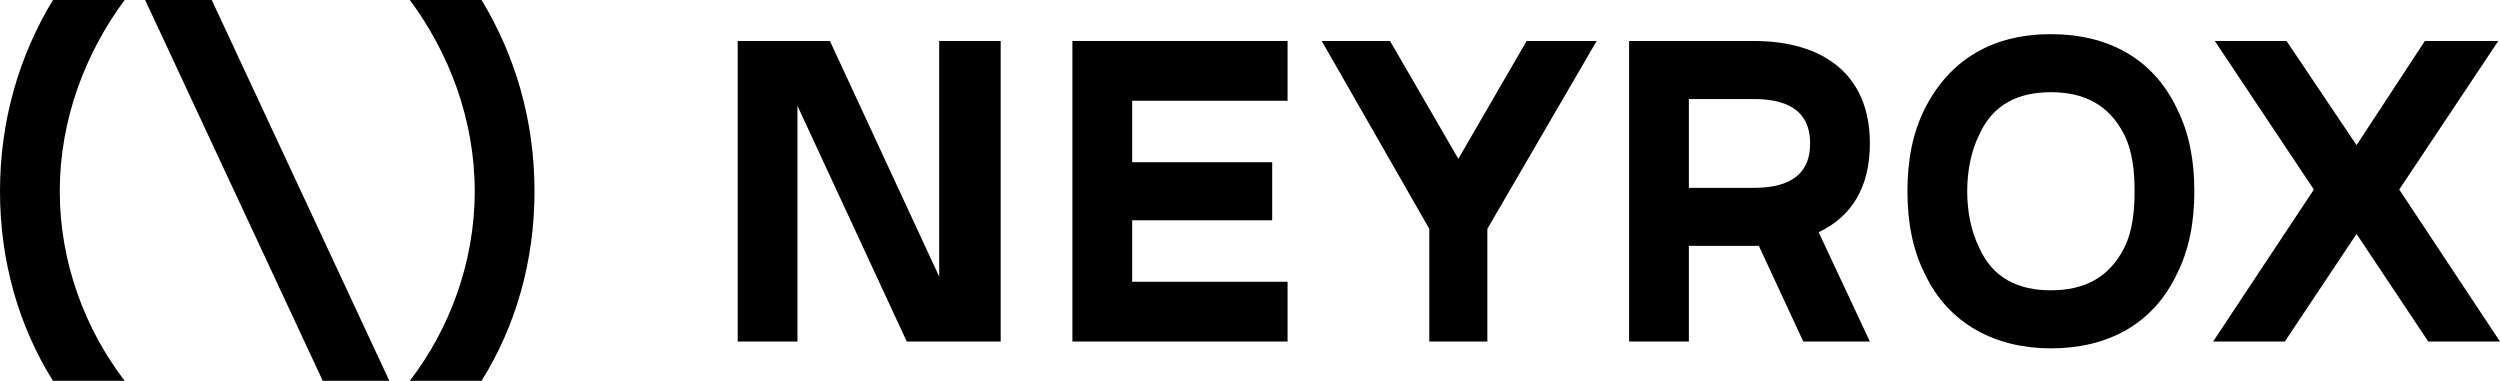   <svg xmlns="http://www.w3.org/2000/svg" xmlns:xlink="http://www.w3.org/1999/xlink" xmlns:xodm="http://www.corel.com/coreldraw/odm/2003" xml:space="preserve" width="387.35mm" height="59.002mm" version="1.1" style="shape-rendering:geometricPrecision; text-rendering:geometricPrecision; image-rendering:optimizeQuality; fill-rule:evenodd; clip-rule:evenodd" viewBox="0 0 38735 5900.21"> <defs> <style type="text/css"> .fil0 {fill:black} .fil1 {fill:black;fill-rule:nonzero} </style> </defs> <g id="Слой_x0020_1">  <g id="_2473583249968"> <g> <path class="fil0" d="M820.21 5900.21c-529.17,-846.67 -820.21,-1852.08 -820.21,-2936.88 0,-1084.79 291.04,-2090.21 820.21,-2963.33l1111.25 0c-608.54,820.21 -1005.42,1852.08 -1005.42,2963.33 0,1111.25 396.88,2143.13 1005.42,2936.88l-1111.25 0z"/> <polygon class="fil0" points="3280.83,0 6032.5,5900.21 5000.62,5900.21 2248.96,0 "/> <path class="fil0" d="M7461.25 5900.21c529.17,-846.67 820.21,-1852.08 820.21,-2936.88 0,-1084.79 -291.04,-2090.21 -820.21,-2963.33l-1111.25 0c608.54,820.21 1005.42,1852.08 1005.42,2963.33 0,1111.25 -396.88,2143.13 -1005.42,2936.88l1111.25 0z"/> </g> <g> <path class="fil1" d="M31776.46 5397.5c-846.67,0 -1587.5,-370.42 -1957.92,-1164.17 -185.21,-370.42 -264.58,-793.75 -264.58,-1270 0,-476.25 79.38,-899.58 264.58,-1270 396.88,-793.75 1084.79,-1164.17 1957.92,-1164.17 873.13,0 1587.5,370.42 1957.92,1164.17 185.21,370.42 264.58,793.75 264.58,1270 0,476.25 -79.38,899.58 -264.58,1270 -370.42,793.75 -1084.79,1164.17 -1957.92,1164.17zm1296.46 -2434.17c0,-291.04 -26.46,-608.54 -158.75,-873.13 -238.13,-476.25 -635,-661.46 -1137.71,-661.46 -502.71,0 -899.58,185.21 -1111.25,661.46 -132.29,264.58 -185.21,582.08 -185.21,873.13 0,291.04 52.92,608.54 185.21,873.13 211.67,476.25 608.54,661.46 1111.25,661.46 502.71,0 899.58,-185.21 1137.71,-661.46 132.29,-264.58 158.75,-582.08 158.75,-873.13z"/> <polygon class="fil0" points="16615.83,635 19949.58,635 19949.58,1561.04 17541.87,1561.04 17541.87,2513.54 19711.46,2513.54 19711.46,3413.12 17541.87,3413.12 17541.87,4365.62 19949.58,4365.62 19949.58,5291.66 16615.83,5291.66 "/> <polygon class="fil0" points="12356.04,5291.66 11430,5291.66 11430,635 12858.75,635 14552.08,4286.25 14552.08,635 15504.58,635 15504.58,5291.66 14049.37,5291.66 12356.04,1640.41 "/> <polygon class="fil0" points="35401.25,5291.66 36512.5,3624.79 37623.75,5291.66 38735,5291.66 37173.96,2936.87 38708.54,635 37570.83,635 36512.5,2248.95 35427.71,635 34316.46,635 35851.04,2936.87 34290,5291.66 "/> <path class="fil0" d="M27172.71 635c1058.33,0 1799.17,502.71 1799.17,1587.5 0,687.92 -291.04,1137.71 -793.75,1375.83l793.75 1693.33 -1031.88 0 -687.92 -1481.67c-370.42,0 -714.38,0 -1084.79,0l0 1481.67 -926.04 0 0 -4656.67 1931.46 0 0 0.01zm873.12 1587.5c0,-555.63 -423.33,-687.92 -873.13,-687.92l-1005.42 0 0 1375.83 1005.42 0c449.79,0 873.13,-132.29 873.13,-687.92l0 0.01z"/> <polygon class="fil0" points="23045.21,5291.66 22145.63,5291.66 22145.63,3545.41 20478.75,635 21537.08,635 22595.42,2460.62 23653.75,635 24738.54,635 23045.21,3545.41 "/> </g> </g> </g> </svg>